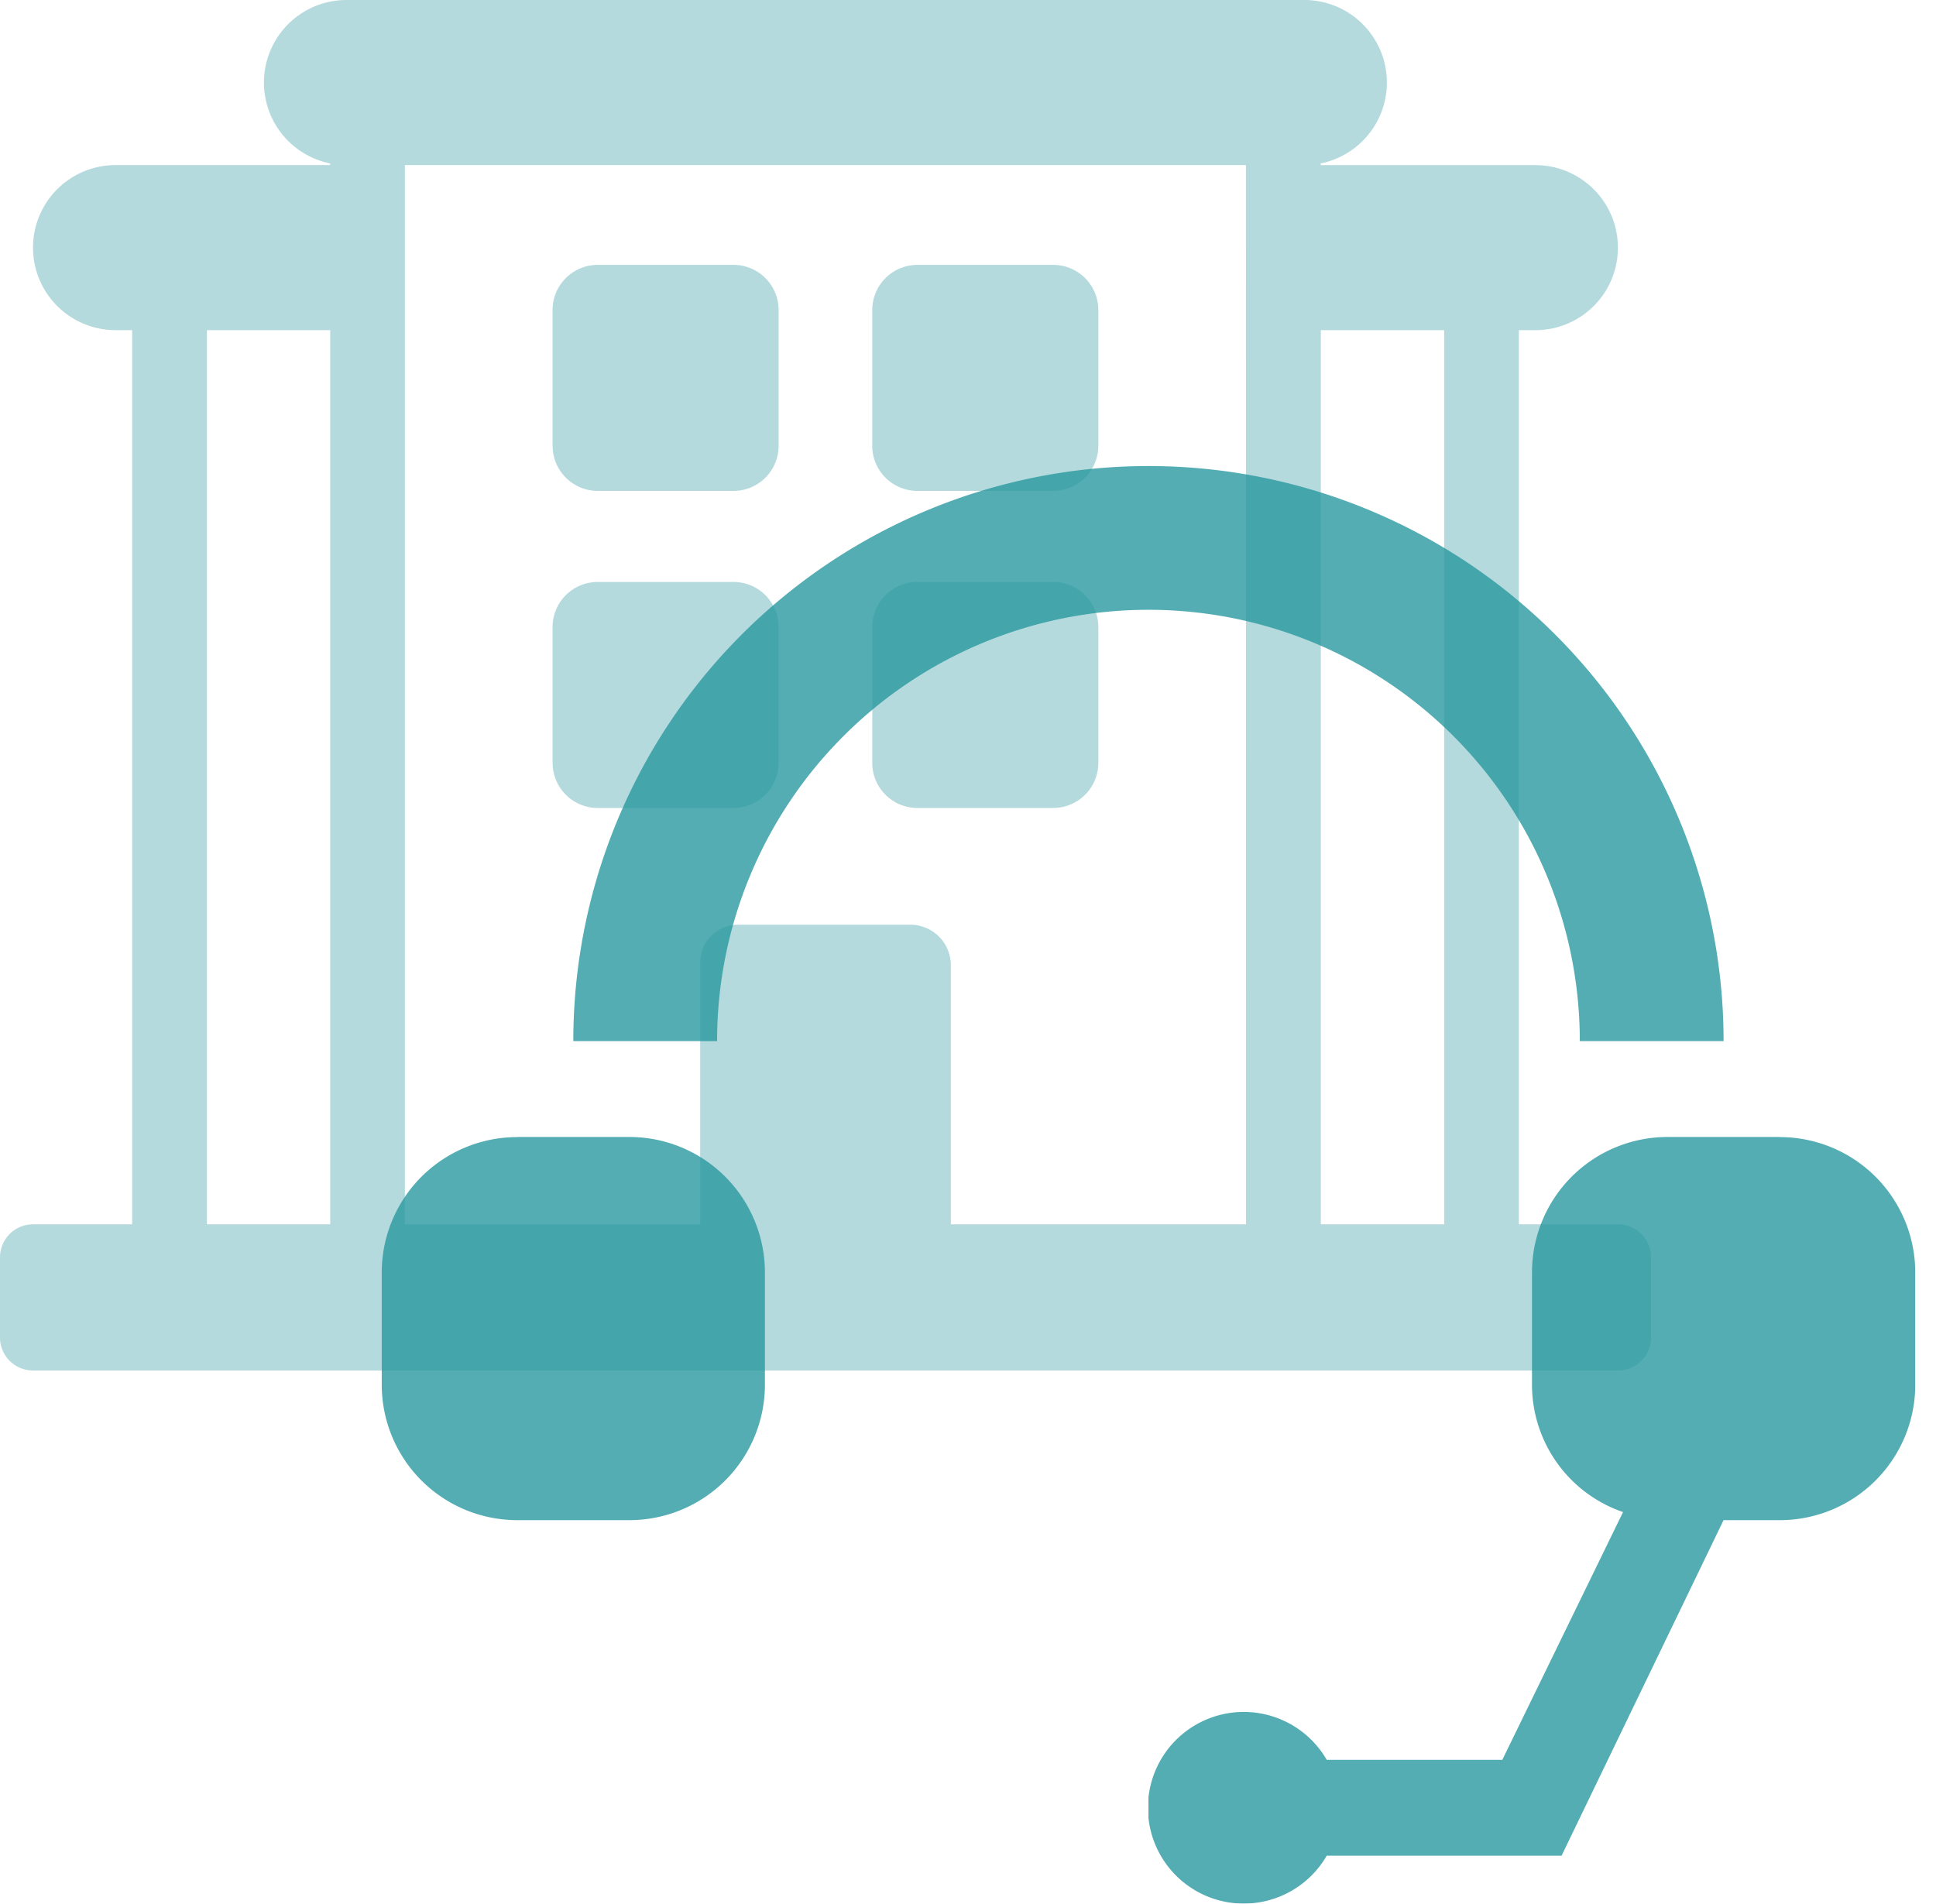 <svg id="icon-reduce-OPEX" xmlns="http://www.w3.org/2000/svg" xmlns:xlink="http://www.w3.org/1999/xlink" width="60" height="59.007" viewBox="0 0 60 59.007">
  <defs>
    <clipPath id="clip-path">
      <rect id="Rectangle_1356" data-name="Rectangle 1356" width="60" height="59.007" fill="none"/>
    </clipPath>
    <clipPath id="clip-path-3">
      <rect id="Rectangle_1352" data-name="Rectangle 1352" width="35.648" height="17.824" fill="none"/>
    </clipPath>
    <clipPath id="clip-path-4">
      <rect id="Rectangle_1353" data-name="Rectangle 1353" width="11.883" height="11.883" fill="none"/>
    </clipPath>
    <clipPath id="clip-path-5">
      <rect id="Rectangle_1354" data-name="Rectangle 1354" width="23.765" height="23.765" fill="none"/>
    </clipPath>
  </defs>
  <g id="Group_1298" data-name="Group 1298" clip-path="url(#clip-path)">
    <g id="Group_1297" data-name="Group 1297" transform="translate(0 0)">
      <g id="Group_1296" data-name="Group 1296" clip-path="url(#clip-path)">
        <path id="Path_58324" data-name="Path 58324" d="M50.142,37.949h-3.07V10.234h.512a2.558,2.558,0,0,0,0-5.116H40.932V5.065A2.558,2.558,0,0,0,40.419,0H10.742a2.558,2.558,0,0,0-.512,5.065v.052H3.581a2.558,2.558,0,1,0,0,5.116h.514V37.949H1.023A1.023,1.023,0,0,0,0,38.972v2.485a1.023,1.023,0,0,0,1.023,1.023H50.145a1.023,1.023,0,0,0,1.023-1.023V38.972a1.023,1.023,0,0,0-1.023-1.023m-39.911,0H6.412V10.234h3.822Zm28.383,0H29.468V29.918a1.256,1.256,0,0,0-1.256-1.256H22.873A1.177,1.177,0,0,0,21.7,29.838v8.111H12.549V5.117H38.614Zm2.318-27.715h3.822V37.949H40.935Zm-23.81,3.582V9.61a1.4,1.4,0,0,1,1.4-1.4h4.206a1.4,1.4,0,0,1,1.4,1.4v4.206a1.4,1.4,0,0,1-1.4,1.4H18.526a1.4,1.4,0,0,1-1.4-1.4m9.907,0V9.61a1.4,1.4,0,0,1,1.4-1.4h4.206a1.4,1.4,0,0,1,1.4,1.4v4.206a1.4,1.4,0,0,1-1.4,1.4H28.432a1.4,1.4,0,0,1-1.4-1.4m-9.907,9.828V19.438a1.4,1.4,0,0,1,1.4-1.4h4.206a1.4,1.4,0,0,1,1.4,1.4v4.206a1.4,1.4,0,0,1-1.4,1.4H18.526a1.4,1.4,0,0,1-1.4-1.4m9.907,0V19.438a1.4,1.4,0,0,1,1.4-1.4h4.206a1.4,1.4,0,0,1,1.4,1.4v4.206a1.4,1.4,0,0,1-1.4,1.4H28.432a1.4,1.4,0,0,1-1.4-1.4" transform="translate(0 0)" fill="#b4dadd"/>
        <g id="Group_1289" data-name="Group 1289" transform="translate(17.769 14.447)" opacity="0.8" style="isolation: isolate">
          <g id="Group_1288" data-name="Group 1288">
            <g id="Group_1287" data-name="Group 1287" clip-path="url(#clip-path-3)">
              <path id="Path_58325" data-name="Path 58325" d="M35.591,18.9A13.369,13.369,0,0,1,48.96,32.269h4.456a17.824,17.824,0,1,0-35.649,0h4.456A13.369,13.369,0,0,1,35.591,18.9" transform="translate(-17.768 -14.446)" fill="#28989f"/>
            </g>
          </g>
        </g>
        <g id="Group_1292" data-name="Group 1292" transform="translate(11.828 35.242)" opacity="0.8" style="isolation: isolate">
          <g id="Group_1291" data-name="Group 1291">
            <g id="Group_1290" data-name="Group 1290" clip-path="url(#clip-path-4)">
              <path id="Path_58326" data-name="Path 58326" d="M16.03,35.239h3.475a4.2,4.2,0,0,1,4.2,4.2v3.476a4.2,4.2,0,0,1-4.2,4.2H16.03a4.2,4.2,0,0,1-4.2-4.2V39.442a4.2,4.2,0,0,1,4.2-4.2" transform="translate(-11.827 -35.239)" fill="#28989f"/>
            </g>
          </g>
        </g>
        <g id="Group_1295" data-name="Group 1295" transform="translate(35.593 35.242)" opacity="0.8" style="isolation: isolate">
          <g id="Group_1294" data-name="Group 1294">
            <g id="Group_1293" data-name="Group 1293" clip-path="url(#clip-path-5)">
              <path id="Path_58327" data-name="Path 58327" d="M55.152,35.239H51.676a4.2,4.2,0,0,0-4.2,4.2v3.476a4.176,4.176,0,0,0,2.822,3.95l-3.742,7.68H41.115a2.97,2.97,0,1,0,0,2.97h7.278l5.02-10.4h1.679a4.2,4.2,0,0,0,4.262-4.144V39.442a4.2,4.2,0,0,0-4.2-4.2" transform="translate(-35.59 -35.239)" fill="#28989f"/>
            </g>
          </g>
        </g>
      </g>
    </g>
  </g>
</svg>
